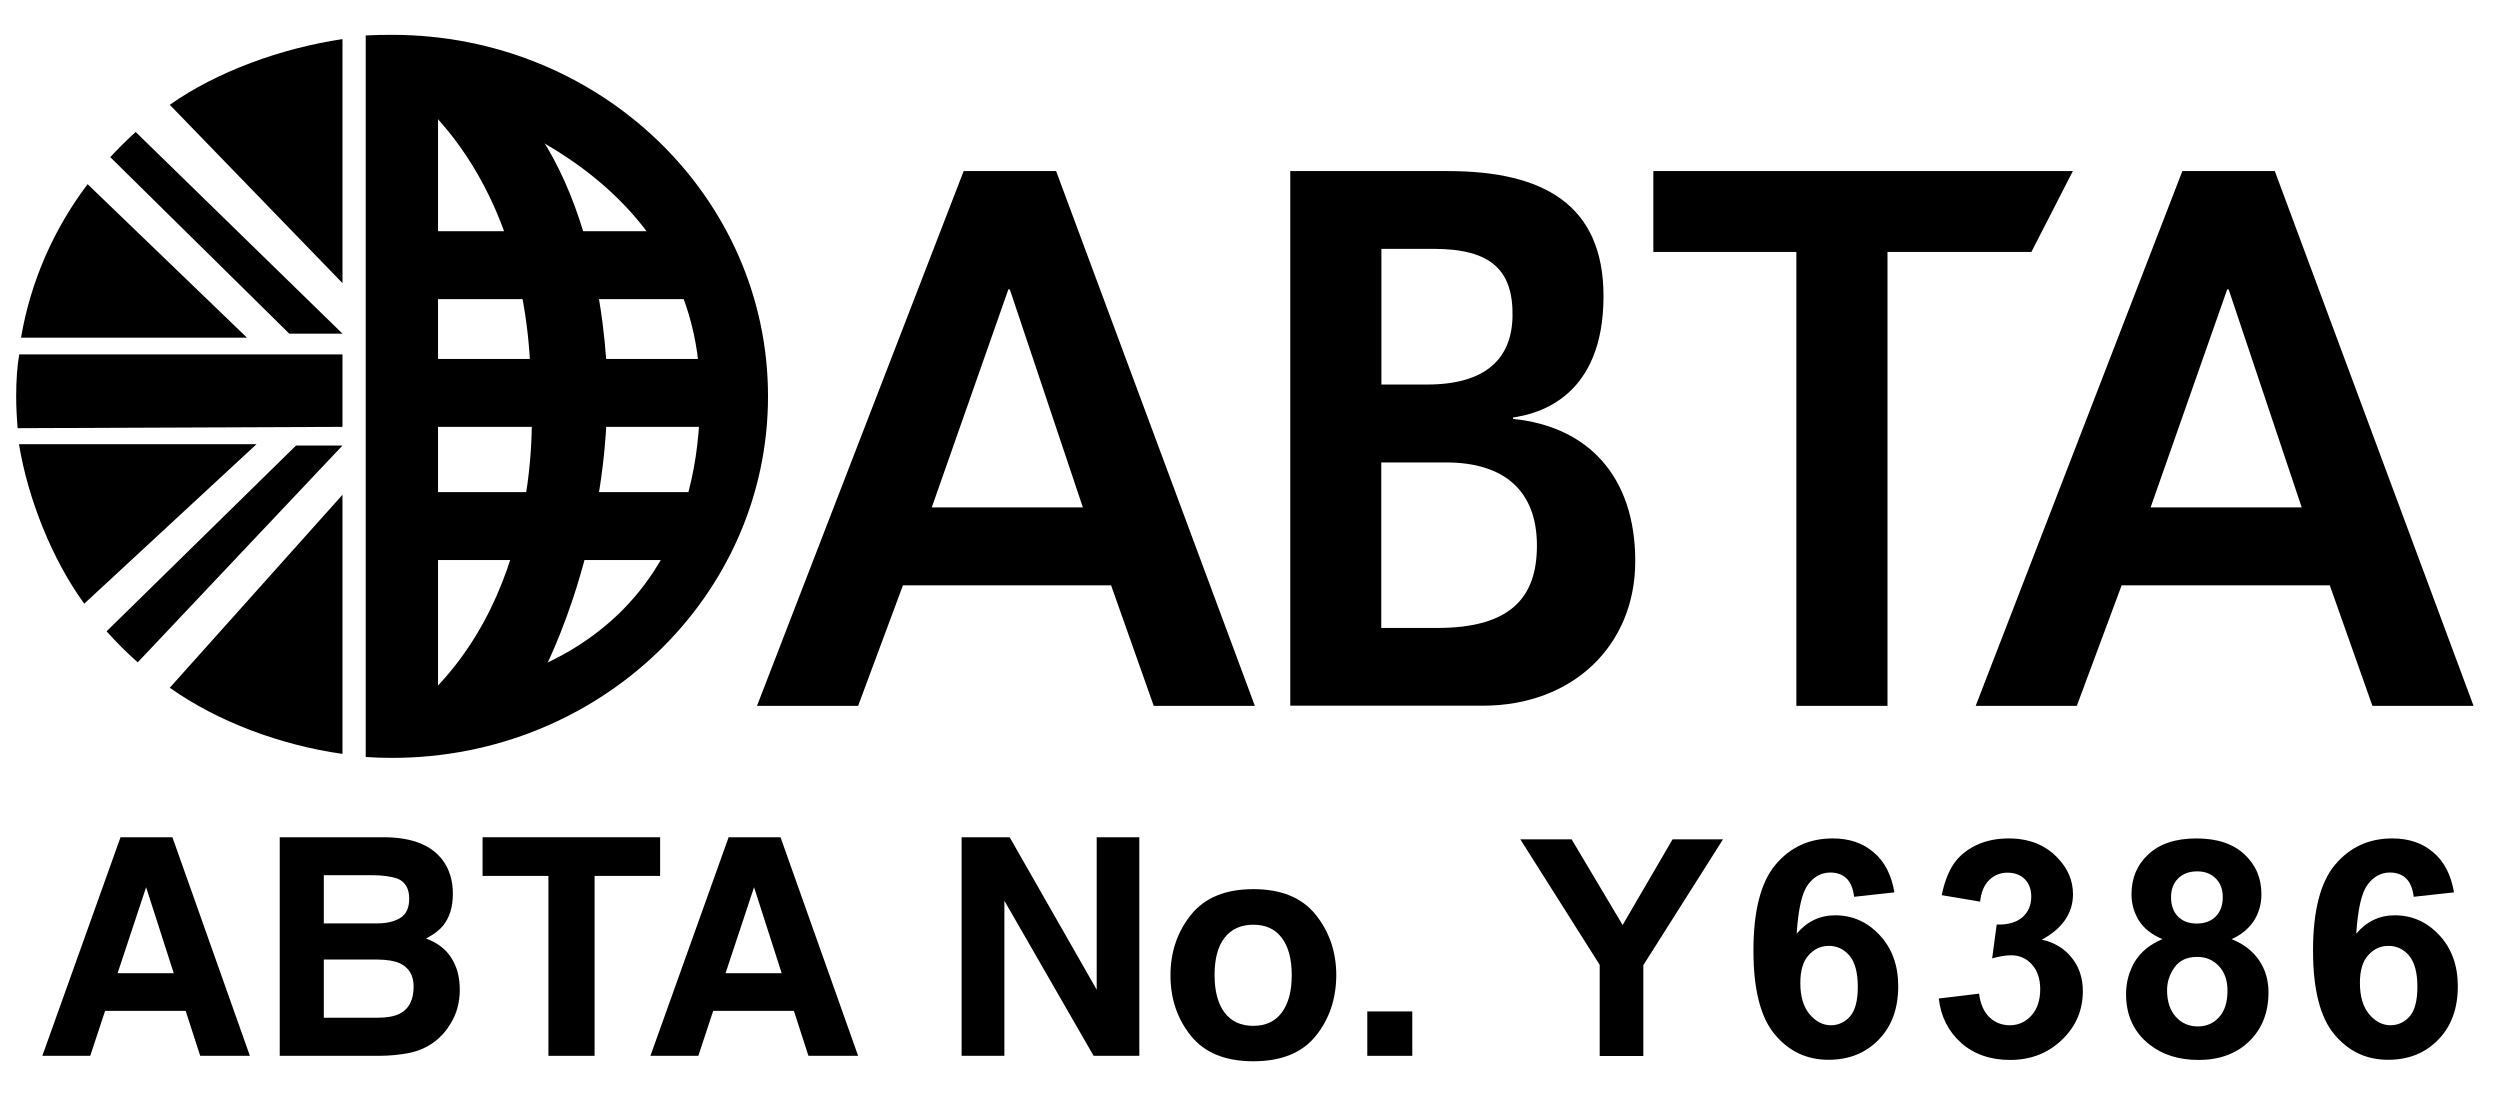 <?xml version="1.0" encoding="utf-8"?>
<!-- Generator: Adobe Illustrator 21.0.2, SVG Export Plug-In . SVG Version: 6.00 Build 0)  -->
<svg version="1.1" id="Layer_1" xmlns="http://www.w3.org/2000/svg" xmlns:xlink="http://www.w3.org/1999/xlink" x="0px" y="0px"
	 viewBox="0 0 1700.8 748.6" style="enable-background:new 0 0 1700.8 748.6;" xml:space="preserve">
<style type="text/css">
	.st0{clip-path:url(#SVGID_2_);fill-rule:evenodd;clip-rule:evenodd;}
	.st1{clip-path:url(#SVGID_2_);}
	.st2{clip-path:url(#SVGID_4_);}
</style>
<g>
	<defs>
		<rect id="SVGID_1_" x="11" y="23.7" width="1671.9" height="698.3"/>
	</defs>
	<clipPath id="SVGID_2_">
		<use xlink:href="#SVGID_1_"  style="overflow:visible;"/>
	</clipPath>
	<path class="st0" d="M233,512.9c-42.2-6-84.7-21.8-117.5-45L233,336.6V512.9z"/>
	<path class="st0" d="M93.7,450.6c-7.5-6.6-14.6-13.7-21.2-21.1l128.9-126.4H233L93.7,450.6z"/>
	<path class="st0" d="M57.3,410.7c-21.7-29.9-38.2-70.9-44.4-108.5h161.6L57.3,410.7z"/>
	<path class="st0" d="M12,291.3c-0.6-7.1-1-14.4-1-21.7c0-10.6,0.7-21,2.1-28.5H233v49.3L12,291.3z"/>
	<path class="st0" d="M59.6,125.3c-22.9,30.3-38.7,65.8-45.3,104.4H168L59.6,125.3z"/>
	<path class="st0" d="M92.3,89.8c-6,5.4-11.8,11.2-17.3,17.1L196.8,227H233L92.3,89.8z"/>
	<path class="st0" d="M233,26.6c-41.4,6.2-85.2,21.9-117.5,44.7L233,192.6V26.6z"/>
	<path class="st0" d="M266.8,23.7c-5,0-13.1,0.1-18,0.4v490.9c5.8,0.4,12.1,0.6,18,0.6c141.2,0,255.7-110.1,255.7-246
		C522.5,133.8,408,23.7,266.8,23.7 M298,470.6v-403c0,0,178.3,40.8,178.3,201.1C476.4,464.3,298,470.6,298,470.6"/>
	<rect x="289.7" y="157.3" class="st0" width="193.2" height="46.2"/>
	<rect x="289.7" y="244.2" class="st0" width="193.2" height="46.2"/>
	<rect x="289.7" y="334.8" class="st0" width="193.2" height="46.2"/>
	<path class="st0" d="M273,58.6c0,0,88.2,56.1,88.2,209.2c0,0,13,134-78,212.8l83.6-18.1c0,0,46.4-83.3,46.4-197.4
		c0,0,1.4-132.7-69.7-201.9L273,58.6z"/>
	<path class="st1" d="M655.6,116.4h62.9l135.2,363.8h-68.8l-29-82H614.3l-30.5,82H515L655.6,116.4z M633.9,345.2h102.8L687,196.9h-1
		L633.9,345.2z"/>
	<path class="st1" d="M877.8,116.4h107.4c64.9,0,105.7,22.9,105.7,85.1c0,68.3-43.8,80-61.5,82.5v1c50.6,5.1,83.1,38.7,83.1,96.8
		c0,57.1-42.3,98.3-103.7,98.3h-131V116.4z M939.8,261.6h31.2c39.3,0,57.5-17.3,58-46.4c0.5-31.1-14.3-45.9-53.6-45.9h-35.6V261.6z
		 M977.8,427.2c50.1,0,67.8-20.9,67.8-56c0-37.2-22.1-56.6-61.9-56.6h-44v112.6H977.8z"/>
	<polygon class="st1" points="1124.8,116.4 1410.2,116.4 1382,171.4 1284.1,171.4 1284.1,480.2 1222.1,480.2 1222.1,171.4 
		1124.8,171.4 	"/>
	<path class="st1" d="M1484.7,116.4h62.9l135.2,363.8H1614l-29-82h-141.6l-30.5,82h-68.8L1484.7,116.4z M1463.1,345.2h102.8
		l-49.7-148.3h-1L1463.1,345.2z"/>
	<path class="st1" d="M82,569.6h35.3L170,718.3h-33.8l-9.9-30.6H71.5l-10.1,30.6H28.8L82,569.6z M80,662.1h38.2l-18.8-58.5L80,662.1
		z"/>
	<path class="st1" d="M301.3,585.4c4.6,6.3,6.8,13.9,6.8,22.7c0,9.1-2.3,16.4-6.9,21.9c-2.6,3.1-6.4,5.9-11.4,8.5
		c7.6,2.8,13.4,7.1,17.2,13.1c3.9,6,5.8,13.2,5.8,21.8c0,8.8-2.2,16.7-6.7,23.7c-2.8,4.6-6.3,8.5-10.6,11.7
		c-4.8,3.6-10.4,6.1-16.9,7.5c-6.5,1.3-13.5,2-21.1,2h-67.2V569.6h72.1C280.8,569.9,293.7,575.1,301.3,585.4 M220.3,595.4v32.8h36.2
		c6.5,0,11.7-1.2,15.8-3.7c4-2.4,6.1-6.8,6.1-13.1c0-6.9-2.7-11.5-8-13.7c-4.6-1.5-10.5-2.3-17.6-2.3H220.3z M220.3,652.8v39.6h36.2
		c6.5,0,11.5-0.9,15.1-2.6c6.5-3.2,9.8-9.4,9.8-18.6c0-7.7-3.2-13-9.5-15.9c-3.5-1.6-8.5-2.4-14.9-2.5H220.3z"/>
	<polygon class="st1" points="449.1,569.6 449.1,595.9 404.5,595.9 404.5,718.3 373.1,718.3 373.1,595.9 328.3,595.9 328.3,569.6 	
		"/>
	<path class="st1" d="M495.7,569.6H531l52.8,148.7h-33.8l-9.9-30.6h-54.9l-10.1,30.6h-32.6L495.7,569.6z M493.6,662.1h38.2
		L513,603.6L493.6,662.1z"/>
	<polygon class="st1" points="654.2,569.6 686.9,569.6 746.1,673.3 746.1,569.6 775.1,569.6 775.1,718.3 744,718.3 683.3,612.8 
		683.3,718.3 654.2,718.3 	"/>
	<path class="st1" d="M895.1,704.8c-9.3,11.5-23.4,17.2-42.4,17.2c-19,0-33.1-5.7-42.4-17.2c-9.3-11.5-14-25.2-14-41.3
		c0-15.9,4.7-29.6,14-41.2c9.3-11.6,23.5-17.4,42.4-17.4c18.9,0,33.1,5.8,42.4,17.4c9.3,11.6,14,25.4,14,41.2
		C909,679.6,904.4,693.3,895.1,704.8 M872,688.9c4.5-6,6.8-14.5,6.8-25.5c0-11-2.3-19.5-6.8-25.4c-4.5-6-11-8.9-19.4-8.9
		s-14.9,3-19.5,8.9c-4.6,5.9-6.8,14.4-6.8,25.4c0,11,2.3,19.5,6.8,25.5c4.6,6,11,9,19.5,9S867.5,694.9,872,688.9"/>
	<rect x="930.2" y="688.1" class="st1" width="30.6" height="30.2"/>
</g>
<polygon points="1137.9,571 1103.9,629.3 1069.2,571 1034.3,571 1088.3,656.4 1088.3,718.4 1118,718.4 1118,656.6 1172.2,571 "/>
<g>
	<defs>
		<rect id="SVGID_3_" x="11" y="23.7" width="1671.9" height="698.3"/>
	</defs>
	<clipPath id="SVGID_4_">
		<use xlink:href="#SVGID_3_"  style="overflow:visible;"/>
	</clipPath>
	<path class="st2" d="M1288.8,607.1l-27.4,3c-0.7-5.6-2.4-9.8-5.2-12.5c-2.8-2.7-6.5-4-11-4c-6,0-11,2.7-15.1,8.1
		c-4.1,5.4-6.7,16.5-7.8,33.5c7-8.3,15.8-12.5,26.2-12.5c11.8,0,21.9,4.5,30.3,13.5c8.4,9,12.6,20.6,12.6,34.8
		c0,15.1-4.4,27.2-13.3,36.3c-8.8,9.1-20.2,13.7-34.1,13.7c-14.9,0-27.1-5.8-36.7-17.4c-9.6-11.6-14.4-30.5-14.4-56.9
		c0-27,5-46.5,15-58.4c10-11.9,22.9-17.9,38.9-17.9c11.2,0,20.5,3.1,27.8,9.4C1282.1,586,1286.8,595.2,1288.8,607.1 M1224.8,668.7
		c0,9.2,2.1,16.3,6.3,21.3c4.2,5,9.1,7.5,14.5,7.5c5.2,0,9.6-2.1,13.1-6.1c3.5-4.1,5.2-10.8,5.2-20.1c0-9.6-1.9-16.6-5.6-21.1
		c-3.8-4.5-8.5-6.7-14.1-6.7c-5.4,0-10,2.1-13.8,6.4C1226.6,654.1,1224.8,660.4,1224.8,668.7"/>
	<path class="st2" d="M1319,679.3l27.4-3.3c0.9,7,3.2,12.3,7,16c3.8,3.7,8.5,5.5,13.9,5.5c5.8,0,10.7-2.2,14.7-6.6
		c4-4.4,6-10.4,6-17.9c0-7.1-1.9-12.7-5.7-16.9c-3.8-4.2-8.5-6.2-14-6.2c-3.6,0-7.9,0.7-13,2.1l3.1-23c7.6,0.2,13.5-1.5,17.5-5
		c4-3.5,6-8.2,6-14c0-5-1.5-8.9-4.4-11.9c-2.9-2.9-6.9-4.4-11.8-4.4c-4.8,0-9,1.7-12.4,5c-3.4,3.3-5.5,8.2-6.2,14.7l-26.1-4.4
		c1.8-8.9,4.6-16,8.2-21.4c3.7-5.3,8.8-9.5,15.3-12.6c6.5-3.1,13.9-4.6,22-4.6c13.9,0,25,4.4,33.4,13.3c6.9,7.2,10.4,15.4,10.4,24.6
		c0,12.9-7.1,23.3-21.2,31c8.5,1.8,15.2,5.9,20.3,12.2c5.1,6.3,7.6,13.9,7.6,22.8c0,12.9-4.7,24-14.2,33.1
		c-9.5,9.1-21.2,13.7-35.3,13.7c-13.3,0-24.4-3.8-33.2-11.5C1325.5,701.7,1320.4,691.7,1319,679.3"/>
	<path class="st2" d="M1471.1,638.9c-7.3-3.1-12.6-7.3-16-12.7c-3.3-5.4-5-11.3-5-17.8c0-11,3.8-20.1,11.5-27.2
		c7.7-7.2,18.6-10.8,32.7-10.8c14,0,24.9,3.6,32.6,10.8c7.8,7.2,11.6,16.3,11.6,27.2c0,6.8-1.8,12.9-5.3,18.3
		c-3.6,5.3-8.6,9.4-15,12.2c8.2,3.3,14.4,8.1,18.7,14.4c4.3,6.3,6.4,13.6,6.4,21.8c0,13.6-4.3,24.7-13,33.2
		c-8.7,8.5-20.2,12.8-34.6,12.8c-13.4,0-24.6-3.5-33.5-10.6c-10.5-8.3-15.8-19.7-15.8-34.2c0-8,2-15.3,5.9-22
		C1456.4,647.6,1462.6,642.5,1471.1,638.9 M1474.3,673.6c0,7.8,2,13.8,6,18.2c4,4.4,9,6.5,14.9,6.5c5.8,0,10.7-2.1,14.5-6.3
		c3.8-4.2,5.7-10.2,5.7-18.1c0-6.9-1.9-12.4-5.8-16.6c-3.9-4.2-8.8-6.3-14.8-6.3c-6.9,0-12.1,2.4-15.4,7.1
		C1476,662.8,1474.3,668,1474.3,673.6 M1477,610.4c0,5.6,1.6,10,4.8,13.2c3.2,3.2,7.4,4.7,12.7,4.7c5.4,0,9.7-1.6,12.9-4.8
		c3.2-3.2,4.8-7.6,4.8-13.2c0-5.3-1.6-9.5-4.8-12.7s-7.4-4.8-12.6-4.8c-5.4,0-9.7,1.6-13,4.8C1478.6,600.9,1477,605.1,1477,610.4"/>
	<path class="st2" d="M1669.5,607.1l-27.4,3c-0.7-5.6-2.4-9.8-5.2-12.5c-2.8-2.7-6.5-4-11-4c-6,0-11,2.7-15.1,8.1
		c-4.1,5.4-6.7,16.5-7.8,33.5c7-8.3,15.8-12.5,26.2-12.5c11.8,0,21.9,4.5,30.3,13.5c8.4,9,12.6,20.6,12.6,34.8
		c0,15.1-4.4,27.2-13.3,36.3c-8.8,9.1-20.2,13.7-34.1,13.7c-14.9,0-27.1-5.8-36.7-17.4c-9.6-11.6-14.4-30.5-14.4-56.9
		c0-27,5-46.5,15-58.4c10-11.9,22.9-17.9,38.9-17.9c11.2,0,20.5,3.1,27.8,9.4C1662.8,586,1667.5,595.2,1669.5,607.1 M1605.5,668.7
		c0,9.2,2.1,16.3,6.3,21.3c4.2,5,9.1,7.5,14.5,7.5c5.2,0,9.6-2.1,13.1-6.1c3.5-4.1,5.2-10.8,5.2-20.1c0-9.6-1.9-16.6-5.6-21.1
		c-3.8-4.5-8.5-6.7-14.1-6.7c-5.4,0-10,2.1-13.8,6.4C1607.3,654.1,1605.5,660.4,1605.5,668.7"/>
</g>
</svg>
